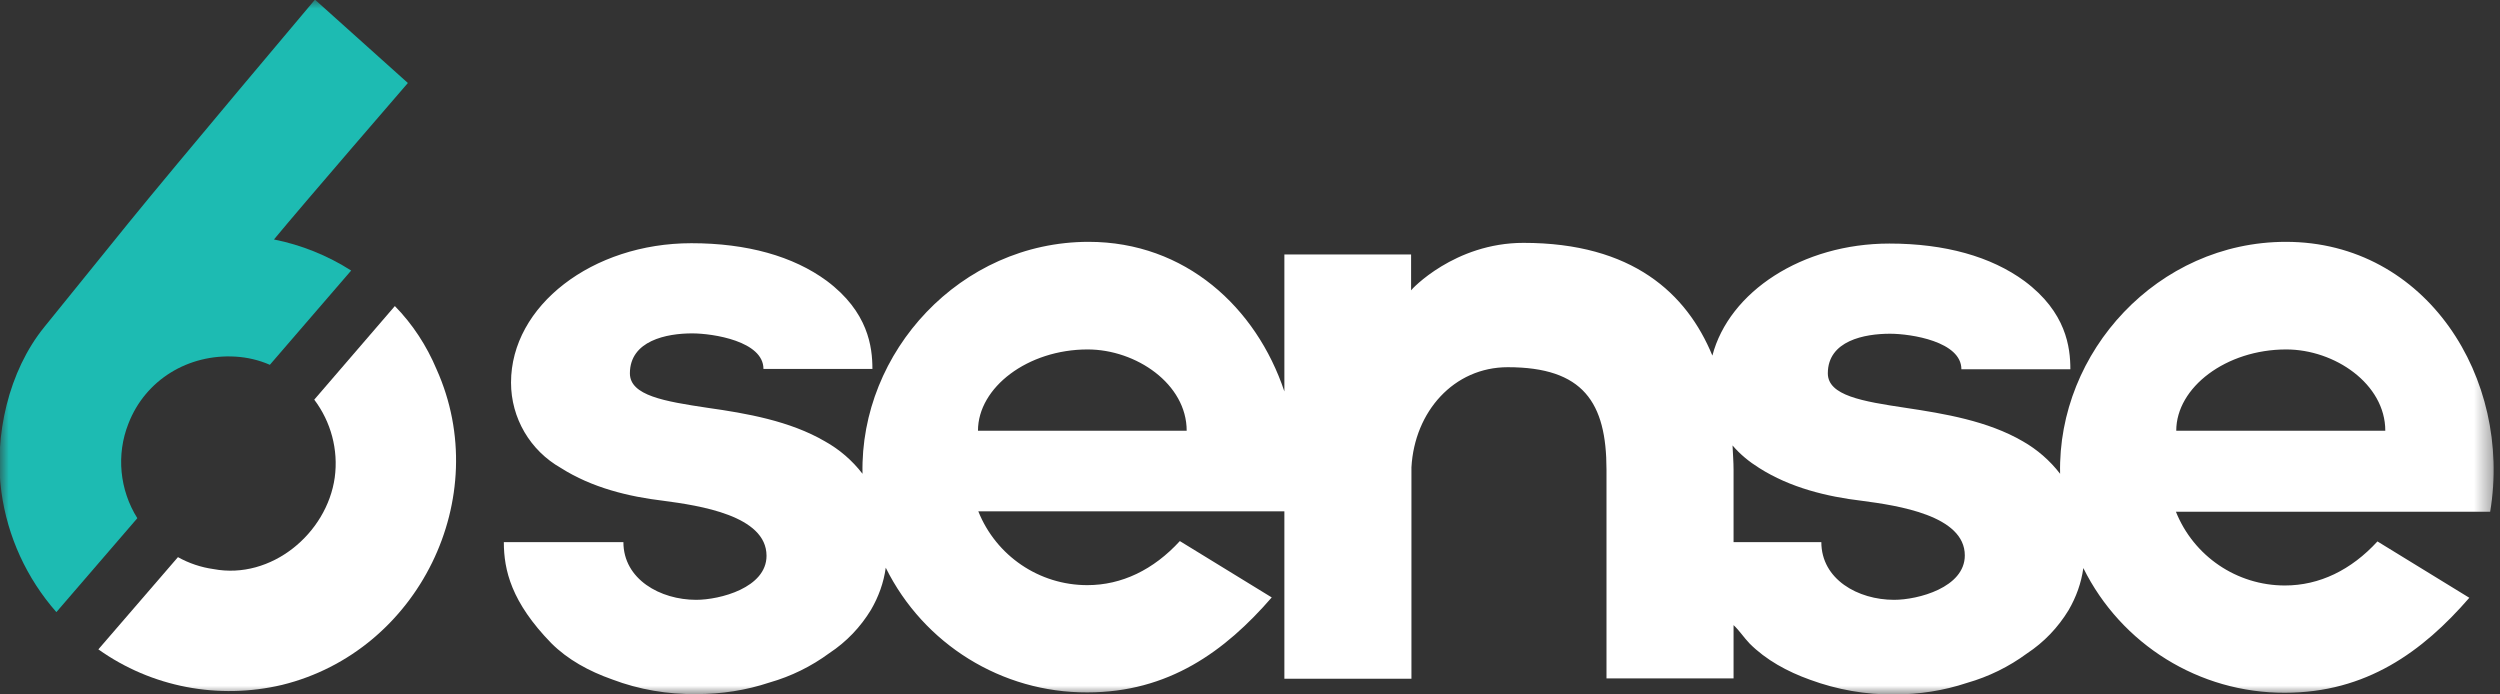 <svg width="144" height="40" viewBox="0 0 144 40" fill="none" xmlns="http://www.w3.org/2000/svg">
<rect x="0" y="0" width="144" height="40" fill="#333333" stroke="none"/>
<mask id="mask0_1012_852" style="mask-type:luminance" maskUnits="userSpaceOnUse" x="0" y="0" width="144" height="40">
<path d="M143.63 0H0V40H143.63V0Z" fill="white"/>
</mask>
<g mask="url(#mask0_1012_852)">
<path d="M131.668 13.93C124.29 13.93 118.505 20.266 118.662 27.29C118.072 26.522 117.344 25.893 116.518 25.421C114.491 24.24 111.992 23.827 109.769 23.492C107.27 23.119 105.283 22.784 105.283 21.505C105.283 19.616 107.408 19.223 108.864 19.223C110.084 19.223 112.976 19.675 112.976 21.269H119.253C119.253 20.01 119.017 17.983 116.616 16.193C114.688 14.776 112.032 14.029 108.825 14.029C103.808 14.029 99.597 16.803 98.633 20.482C97.157 16.901 94.029 13.989 87.752 13.989C83.778 13.989 81.279 16.685 81.279 16.724V14.658H73.98V22.548C72.366 17.708 68.274 13.93 62.706 13.93C55.327 13.93 49.523 20.266 49.681 27.29C49.09 26.522 48.362 25.893 47.516 25.421C45.49 24.24 42.991 23.807 40.768 23.492C38.269 23.119 36.282 22.784 36.282 21.505C36.282 19.616 38.407 19.203 39.863 19.203C41.083 19.203 43.975 19.656 43.975 21.249H50.251C50.251 19.99 50.015 17.964 47.615 16.173C45.687 14.757 43.03 14.009 39.823 14.009C34.117 14.009 29.435 17.61 29.435 22.036C29.435 24.083 30.537 25.952 32.307 26.955C34.098 28.096 36.223 28.608 38.21 28.844C40.276 29.119 44.152 29.69 44.152 32.012C44.152 33.861 41.456 34.55 40.099 34.55C38.033 34.55 35.908 33.369 35.908 31.225H29.021C29.021 32.838 29.454 34.688 31.756 37.049C32.701 37.993 33.921 38.662 35.259 39.134C36.813 39.725 38.466 40 40.118 39.98C41.555 39.98 42.971 39.764 44.329 39.311C45.569 38.957 46.729 38.387 47.772 37.619C48.756 36.97 49.563 36.124 50.172 35.12C50.605 34.373 50.901 33.566 51.019 32.7C53.203 37.108 57.708 39.902 62.627 39.882C67.31 39.882 70.556 37.521 73.252 34.412L67.959 31.166C66.444 32.819 64.614 33.704 62.627 33.704C59.853 33.704 57.374 32.012 56.351 29.454H73.98V39.095H81.299V26.916C81.476 23.709 83.739 21.151 86.847 21.151C91.196 21.151 92.534 23.178 92.534 27.054V39.075H99.853V36.006C100.207 36.34 100.423 36.695 100.778 37.068C101.722 38.013 102.942 38.682 104.26 39.154C105.814 39.725 107.467 40.02 109.12 40C110.536 40 111.953 39.784 113.311 39.331C114.55 38.977 115.711 38.406 116.754 37.639C117.738 36.99 118.544 36.144 119.154 35.14C119.587 34.392 119.882 33.586 120 32.72C122.184 37.127 126.69 39.921 131.609 39.902C136.292 39.902 139.538 37.541 142.233 34.432L136.941 31.186C135.426 32.838 133.596 33.724 131.609 33.724C128.835 33.724 126.355 32.032 125.332 29.474H143.434C144.713 21.781 139.754 13.93 131.668 13.93ZM56.331 24.811C56.331 22.312 59.203 20.128 62.647 20.128C65.441 20.128 68.353 22.115 68.353 24.811H56.331ZM109.1 34.55C107.015 34.55 104.909 33.369 104.909 31.225H99.853V27.054C99.853 26.601 99.813 26.129 99.794 25.657C100.227 26.168 100.758 26.601 101.328 26.955C103.119 28.096 105.244 28.608 107.231 28.844C109.317 29.119 113.173 29.69 113.173 31.992C113.173 33.842 110.477 34.55 109.1 34.55ZM125.352 24.811C125.352 22.312 128.225 20.128 131.687 20.128C134.481 20.128 137.393 22.115 137.393 24.811H125.352Z" fill="white"/>
<path d="M3.247 35.258L7.91 29.848C6.887 28.215 6.69 26.188 7.398 24.398C8.382 21.86 10.861 20.384 13.556 20.541C14.245 20.581 14.914 20.738 15.544 21.013L20.227 15.583C18.869 14.717 17.354 14.107 15.78 13.793C17.472 11.746 23.493 4.781 23.493 4.781L18.141 -0.02C18.141 -0.02 10.094 9.523 7.398 12.848L2.558 18.829C0.492 21.368 -0.354 25.106 0.079 28.333C0.433 30.91 1.535 33.31 3.247 35.258Z" fill="#1DBBB2"/>
<path d="M25.145 21.269C24.574 19.912 23.767 18.672 22.744 17.629L18.101 23.02C19.065 24.299 19.498 25.913 19.281 27.506C18.829 30.733 15.622 33.409 12.297 32.779C11.588 32.681 10.88 32.445 10.25 32.091L5.666 37.403C8.735 39.587 12.592 40.315 16.251 39.449C24.102 37.521 28.47 28.667 25.145 21.269Z" fill="white"/>
</g>
</svg>

